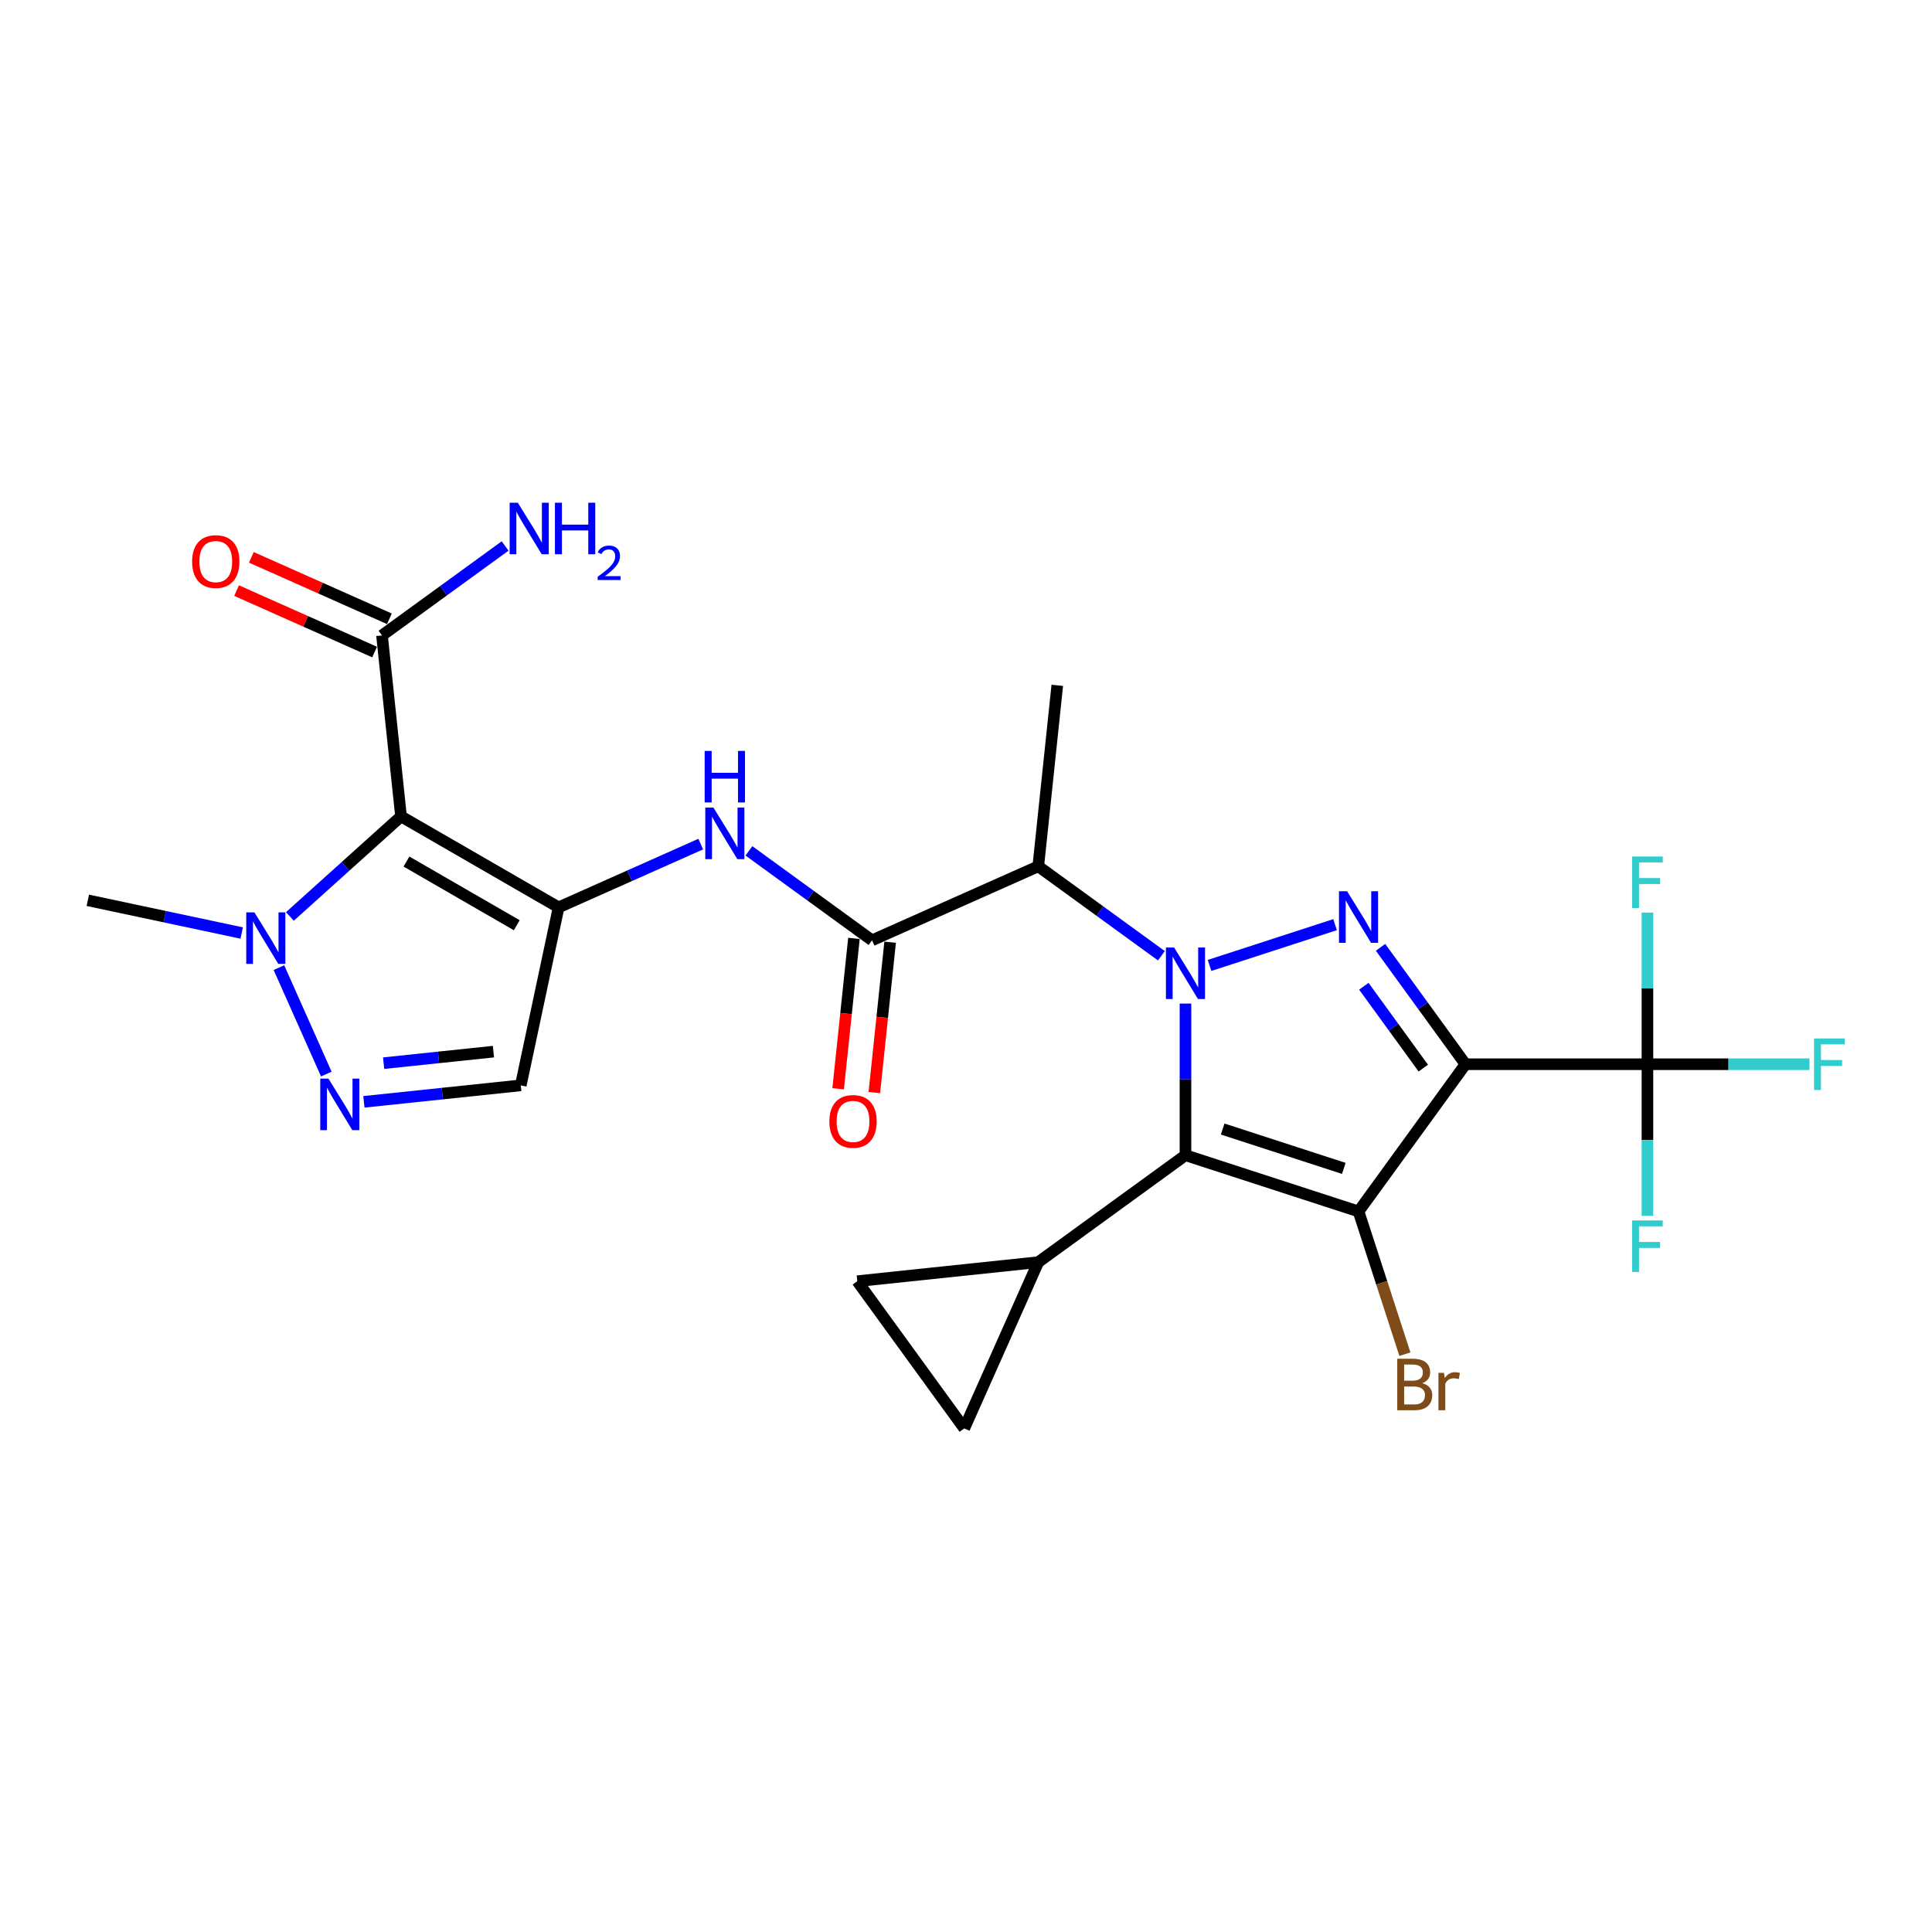 <?xml version='1.0' encoding='iso-8859-1'?>
<svg version='1.1' baseProfile='full'
              xmlns='http://www.w3.org/2000/svg'
                      xmlns:rdkit='http://www.rdkit.org/xml'
                      xmlns:xlink='http://www.w3.org/1999/xlink'
                  xml:space='preserve'
width='1000px' height='1000px' viewBox='0 0 1000 1000'>
<!-- END OF HEADER -->
<rect style='opacity:1.0;fill:#FFFFFF;stroke:none' width='1000' height='1000' x='0' y='0'> </rect>
<path class='bond-2' d='M 613.598,519.446 L 613.598,558.691' style='fill:none;fill-rule:evenodd;stroke:#0000FF;stroke-width:6px;stroke-linecap:butt;stroke-linejoin:miter;stroke-opacity:1' />
<path class='bond-2' d='M 613.598,558.691 L 613.598,597.937' style='fill:none;fill-rule:evenodd;stroke:#000000;stroke-width:6px;stroke-linecap:butt;stroke-linejoin:miter;stroke-opacity:1' />
<path class='bond-3' d='M 626.068,499.704 L 691.028,478.597' style='fill:none;fill-rule:evenodd;stroke:#0000FF;stroke-width:6px;stroke-linecap:butt;stroke-linejoin:miter;stroke-opacity:1' />
<path class='bond-6' d='M 601.129,494.696 L 569.266,471.546' style='fill:none;fill-rule:evenodd;stroke:#0000FF;stroke-width:6px;stroke-linecap:butt;stroke-linejoin:miter;stroke-opacity:1' />
<path class='bond-6' d='M 569.266,471.546 L 537.404,448.397' style='fill:none;fill-rule:evenodd;stroke:#000000;stroke-width:6px;stroke-linecap:butt;stroke-linejoin:miter;stroke-opacity:1' />
<path class='bond-0' d='M 758.529,550.846 L 736.549,520.594' style='fill:none;fill-rule:evenodd;stroke:#000000;stroke-width:6px;stroke-linecap:butt;stroke-linejoin:miter;stroke-opacity:1' />
<path class='bond-0' d='M 736.549,520.594 L 714.57,490.342' style='fill:none;fill-rule:evenodd;stroke:#0000FF;stroke-width:6px;stroke-linecap:butt;stroke-linejoin:miter;stroke-opacity:1' />
<path class='bond-0' d='M 736.696,552.842 L 721.311,531.666' style='fill:none;fill-rule:evenodd;stroke:#000000;stroke-width:6px;stroke-linecap:butt;stroke-linejoin:miter;stroke-opacity:1' />
<path class='bond-0' d='M 721.311,531.666 L 705.925,510.489' style='fill:none;fill-rule:evenodd;stroke:#0000FF;stroke-width:6px;stroke-linecap:butt;stroke-linejoin:miter;stroke-opacity:1' />
<path class='bond-7' d='M 758.529,550.846 L 852.71,550.846' style='fill:none;fill-rule:evenodd;stroke:#000000;stroke-width:6px;stroke-linecap:butt;stroke-linejoin:miter;stroke-opacity:1' />
<path class='bond-26' d='M 758.529,550.846 L 703.17,627.04' style='fill:none;fill-rule:evenodd;stroke:#000000;stroke-width:6px;stroke-linecap:butt;stroke-linejoin:miter;stroke-opacity:1' />
<path class='bond-1' d='M 703.17,627.04 L 613.598,597.937' style='fill:none;fill-rule:evenodd;stroke:#000000;stroke-width:6px;stroke-linecap:butt;stroke-linejoin:miter;stroke-opacity:1' />
<path class='bond-1' d='M 695.555,604.76 L 632.855,584.388' style='fill:none;fill-rule:evenodd;stroke:#000000;stroke-width:6px;stroke-linecap:butt;stroke-linejoin:miter;stroke-opacity:1' />
<path class='bond-17' d='M 703.17,627.04 L 715.173,663.981' style='fill:none;fill-rule:evenodd;stroke:#000000;stroke-width:6px;stroke-linecap:butt;stroke-linejoin:miter;stroke-opacity:1' />
<path class='bond-17' d='M 715.173,663.981 L 727.176,700.921' style='fill:none;fill-rule:evenodd;stroke:#7F4C19;stroke-width:6px;stroke-linecap:butt;stroke-linejoin:miter;stroke-opacity:1' />
<path class='bond-13' d='M 613.598,597.937 L 537.404,653.295' style='fill:none;fill-rule:evenodd;stroke:#000000;stroke-width:6px;stroke-linecap:butt;stroke-linejoin:miter;stroke-opacity:1' />
<path class='bond-4' d='M 289.132,469.652 L 325.916,453.275' style='fill:none;fill-rule:evenodd;stroke:#000000;stroke-width:6px;stroke-linecap:butt;stroke-linejoin:miter;stroke-opacity:1' />
<path class='bond-4' d='M 325.916,453.275 L 362.701,436.897' style='fill:none;fill-rule:evenodd;stroke:#0000FF;stroke-width:6px;stroke-linecap:butt;stroke-linejoin:miter;stroke-opacity:1' />
<path class='bond-5' d='M 289.132,469.652 L 207.568,422.562' style='fill:none;fill-rule:evenodd;stroke:#000000;stroke-width:6px;stroke-linecap:butt;stroke-linejoin:miter;stroke-opacity:1' />
<path class='bond-5' d='M 267.479,478.901 L 210.385,445.938' style='fill:none;fill-rule:evenodd;stroke:#000000;stroke-width:6px;stroke-linecap:butt;stroke-linejoin:miter;stroke-opacity:1' />
<path class='bond-12' d='M 289.132,469.652 L 269.55,561.776' style='fill:none;fill-rule:evenodd;stroke:#000000;stroke-width:6px;stroke-linecap:butt;stroke-linejoin:miter;stroke-opacity:1' />
<path class='bond-10' d='M 207.568,422.562 L 178.808,448.458' style='fill:none;fill-rule:evenodd;stroke:#000000;stroke-width:6px;stroke-linecap:butt;stroke-linejoin:miter;stroke-opacity:1' />
<path class='bond-10' d='M 178.808,448.458 L 150.047,474.354' style='fill:none;fill-rule:evenodd;stroke:#0000FF;stroke-width:6px;stroke-linecap:butt;stroke-linejoin:miter;stroke-opacity:1' />
<path class='bond-14' d='M 207.568,422.562 L 197.724,328.896' style='fill:none;fill-rule:evenodd;stroke:#000000;stroke-width:6px;stroke-linecap:butt;stroke-linejoin:miter;stroke-opacity:1' />
<path class='bond-8' d='M 537.404,448.397 L 451.365,486.704' style='fill:none;fill-rule:evenodd;stroke:#000000;stroke-width:6px;stroke-linecap:butt;stroke-linejoin:miter;stroke-opacity:1' />
<path class='bond-24' d='M 537.404,448.397 L 547.249,354.731' style='fill:none;fill-rule:evenodd;stroke:#000000;stroke-width:6px;stroke-linecap:butt;stroke-linejoin:miter;stroke-opacity:1' />
<path class='bond-20' d='M 852.71,550.846 L 894.658,550.846' style='fill:none;fill-rule:evenodd;stroke:#000000;stroke-width:6px;stroke-linecap:butt;stroke-linejoin:miter;stroke-opacity:1' />
<path class='bond-20' d='M 894.658,550.846 L 936.607,550.846' style='fill:none;fill-rule:evenodd;stroke:#33CCCC;stroke-width:6px;stroke-linecap:butt;stroke-linejoin:miter;stroke-opacity:1' />
<path class='bond-21' d='M 852.71,550.846 L 852.71,590.091' style='fill:none;fill-rule:evenodd;stroke:#000000;stroke-width:6px;stroke-linecap:butt;stroke-linejoin:miter;stroke-opacity:1' />
<path class='bond-21' d='M 852.71,590.091 L 852.71,629.337' style='fill:none;fill-rule:evenodd;stroke:#33CCCC;stroke-width:6px;stroke-linecap:butt;stroke-linejoin:miter;stroke-opacity:1' />
<path class='bond-22' d='M 852.71,550.846 L 852.71,511.601' style='fill:none;fill-rule:evenodd;stroke:#000000;stroke-width:6px;stroke-linecap:butt;stroke-linejoin:miter;stroke-opacity:1' />
<path class='bond-22' d='M 852.71,511.601 L 852.71,472.355' style='fill:none;fill-rule:evenodd;stroke:#33CCCC;stroke-width:6px;stroke-linecap:butt;stroke-linejoin:miter;stroke-opacity:1' />
<path class='bond-11' d='M 451.365,486.704 L 419.503,463.554' style='fill:none;fill-rule:evenodd;stroke:#000000;stroke-width:6px;stroke-linecap:butt;stroke-linejoin:miter;stroke-opacity:1' />
<path class='bond-11' d='M 419.503,463.554 L 387.64,440.405' style='fill:none;fill-rule:evenodd;stroke:#0000FF;stroke-width:6px;stroke-linecap:butt;stroke-linejoin:miter;stroke-opacity:1' />
<path class='bond-18' d='M 441.999,485.719 L 437.909,524.631' style='fill:none;fill-rule:evenodd;stroke:#000000;stroke-width:6px;stroke-linecap:butt;stroke-linejoin:miter;stroke-opacity:1' />
<path class='bond-18' d='M 437.909,524.631 L 433.819,563.543' style='fill:none;fill-rule:evenodd;stroke:#FF0000;stroke-width:6px;stroke-linecap:butt;stroke-linejoin:miter;stroke-opacity:1' />
<path class='bond-18' d='M 460.732,487.688 L 456.642,526.6' style='fill:none;fill-rule:evenodd;stroke:#000000;stroke-width:6px;stroke-linecap:butt;stroke-linejoin:miter;stroke-opacity:1' />
<path class='bond-18' d='M 456.642,526.6 L 452.552,565.512' style='fill:none;fill-rule:evenodd;stroke:#FF0000;stroke-width:6px;stroke-linecap:butt;stroke-linejoin:miter;stroke-opacity:1' />
<path class='bond-9' d='M 188.354,570.31 L 228.952,566.043' style='fill:none;fill-rule:evenodd;stroke:#0000FF;stroke-width:6px;stroke-linecap:butt;stroke-linejoin:miter;stroke-opacity:1' />
<path class='bond-9' d='M 228.952,566.043 L 269.55,561.776' style='fill:none;fill-rule:evenodd;stroke:#000000;stroke-width:6px;stroke-linecap:butt;stroke-linejoin:miter;stroke-opacity:1' />
<path class='bond-9' d='M 198.565,550.297 L 226.983,547.31' style='fill:none;fill-rule:evenodd;stroke:#0000FF;stroke-width:6px;stroke-linecap:butt;stroke-linejoin:miter;stroke-opacity:1' />
<path class='bond-9' d='M 226.983,547.31 L 255.402,544.323' style='fill:none;fill-rule:evenodd;stroke:#000000;stroke-width:6px;stroke-linecap:butt;stroke-linejoin:miter;stroke-opacity:1' />
<path class='bond-28' d='M 168.899,555.93 L 144.373,500.843' style='fill:none;fill-rule:evenodd;stroke:#0000FF;stroke-width:6px;stroke-linecap:butt;stroke-linejoin:miter;stroke-opacity:1' />
<path class='bond-25' d='M 125.108,482.931 L 85.281,474.465' style='fill:none;fill-rule:evenodd;stroke:#0000FF;stroke-width:6px;stroke-linecap:butt;stroke-linejoin:miter;stroke-opacity:1' />
<path class='bond-25' d='M 85.281,474.465 L 45.455,466' style='fill:none;fill-rule:evenodd;stroke:#000000;stroke-width:6px;stroke-linecap:butt;stroke-linejoin:miter;stroke-opacity:1' />
<path class='bond-15' d='M 537.404,653.295 L 499.097,739.334' style='fill:none;fill-rule:evenodd;stroke:#000000;stroke-width:6px;stroke-linecap:butt;stroke-linejoin:miter;stroke-opacity:1' />
<path class='bond-16' d='M 537.404,653.295 L 443.739,663.14' style='fill:none;fill-rule:evenodd;stroke:#000000;stroke-width:6px;stroke-linecap:butt;stroke-linejoin:miter;stroke-opacity:1' />
<path class='bond-19' d='M 201.554,320.292 L 165.834,304.389' style='fill:none;fill-rule:evenodd;stroke:#000000;stroke-width:6px;stroke-linecap:butt;stroke-linejoin:miter;stroke-opacity:1' />
<path class='bond-19' d='M 165.834,304.389 L 130.113,288.485' style='fill:none;fill-rule:evenodd;stroke:#FF0000;stroke-width:6px;stroke-linecap:butt;stroke-linejoin:miter;stroke-opacity:1' />
<path class='bond-19' d='M 193.893,337.5 L 158.172,321.596' style='fill:none;fill-rule:evenodd;stroke:#000000;stroke-width:6px;stroke-linecap:butt;stroke-linejoin:miter;stroke-opacity:1' />
<path class='bond-19' d='M 158.172,321.596 L 122.452,305.693' style='fill:none;fill-rule:evenodd;stroke:#FF0000;stroke-width:6px;stroke-linecap:butt;stroke-linejoin:miter;stroke-opacity:1' />
<path class='bond-23' d='M 197.724,328.896 L 229.586,305.747' style='fill:none;fill-rule:evenodd;stroke:#000000;stroke-width:6px;stroke-linecap:butt;stroke-linejoin:miter;stroke-opacity:1' />
<path class='bond-23' d='M 229.586,305.747 L 261.448,282.598' style='fill:none;fill-rule:evenodd;stroke:#0000FF;stroke-width:6px;stroke-linecap:butt;stroke-linejoin:miter;stroke-opacity:1' />
<path class='bond-27' d='M 499.097,739.334 L 443.739,663.14' style='fill:none;fill-rule:evenodd;stroke:#000000;stroke-width:6px;stroke-linecap:butt;stroke-linejoin:miter;stroke-opacity:1' />
<path  class='atom-0' d='M 607.703 490.419
L 616.443 504.546
Q 617.309 505.94, 618.703 508.464
Q 620.097 510.988, 620.172 511.139
L 620.172 490.419
L 623.713 490.419
L 623.713 517.091
L 620.059 517.091
L 610.679 501.646
Q 609.586 499.837, 608.418 497.765
Q 607.288 495.693, 606.949 495.053
L 606.949 517.091
L 603.483 517.091
L 603.483 490.419
L 607.703 490.419
' fill='#0000FF'/>
<path  class='atom-4' d='M 697.274 461.315
L 706.015 475.443
Q 706.881 476.837, 708.275 479.361
Q 709.669 481.885, 709.744 482.035
L 709.744 461.315
L 713.285 461.315
L 713.285 487.988
L 709.631 487.988
L 700.251 472.542
Q 699.158 470.734, 697.99 468.662
Q 696.86 466.59, 696.521 465.949
L 696.521 487.988
L 693.055 487.988
L 693.055 461.315
L 697.274 461.315
' fill='#0000FF'/>
<path  class='atom-10' d='M 169.989 558.284
L 178.729 572.411
Q 179.596 573.805, 180.99 576.329
Q 182.383 578.853, 182.459 579.004
L 182.459 558.284
L 186 558.284
L 186 584.956
L 182.346 584.956
L 172.965 569.511
Q 171.873 567.702, 170.705 565.63
Q 169.575 563.558, 169.236 562.918
L 169.236 584.956
L 165.77 584.956
L 165.77 558.284
L 169.989 558.284
' fill='#0000FF'/>
<path  class='atom-11' d='M 131.682 472.245
L 140.422 486.372
Q 141.289 487.766, 142.682 490.29
Q 144.076 492.814, 144.152 492.965
L 144.152 472.245
L 147.693 472.245
L 147.693 498.917
L 144.039 498.917
L 134.658 483.472
Q 133.566 481.663, 132.398 479.591
Q 131.268 477.519, 130.929 476.879
L 130.929 498.917
L 127.463 498.917
L 127.463 472.245
L 131.682 472.245
' fill='#0000FF'/>
<path  class='atom-12' d='M 369.275 418.009
L 378.015 432.136
Q 378.881 433.53, 380.275 436.054
Q 381.669 438.578, 381.745 438.729
L 381.745 418.009
L 385.286 418.009
L 385.286 444.681
L 381.632 444.681
L 372.251 429.236
Q 371.159 427.427, 369.991 425.355
Q 368.861 423.283, 368.522 422.643
L 368.522 444.681
L 365.056 444.681
L 365.056 418.009
L 369.275 418.009
' fill='#0000FF'/>
<path  class='atom-12' d='M 364.735 388.67
L 368.352 388.67
L 368.352 400.009
L 381.989 400.009
L 381.989 388.67
L 385.606 388.67
L 385.606 415.342
L 381.989 415.342
L 381.989 403.023
L 368.352 403.023
L 368.352 415.342
L 364.735 415.342
L 364.735 388.67
' fill='#0000FF'/>
<path  class='atom-18' d='M 736.173 715.934
Q 738.735 716.65, 740.016 718.232
Q 741.334 719.777, 741.334 722.075
Q 741.334 725.767, 738.961 727.876
Q 736.625 729.948, 732.18 729.948
L 723.214 729.948
L 723.214 703.276
L 731.087 703.276
Q 735.646 703.276, 737.944 705.122
Q 740.242 706.968, 740.242 710.358
Q 740.242 714.389, 736.173 715.934
M 726.793 706.29
L 726.793 714.653
L 731.087 714.653
Q 733.724 714.653, 735.08 713.598
Q 736.474 712.506, 736.474 710.358
Q 736.474 706.29, 731.087 706.29
L 726.793 706.29
M 732.18 726.934
Q 734.779 726.934, 736.173 725.691
Q 737.567 724.448, 737.567 722.075
Q 737.567 719.89, 736.022 718.797
Q 734.515 717.667, 731.615 717.667
L 726.793 717.667
L 726.793 726.934
L 732.18 726.934
' fill='#7F4C19'/>
<path  class='atom-18' d='M 747.399 710.584
L 747.814 713.259
Q 749.848 710.245, 753.163 710.245
Q 754.218 710.245, 755.65 710.622
L 755.085 713.787
Q 753.465 713.41, 752.561 713.41
Q 750.978 713.41, 749.923 714.05
Q 748.906 714.653, 748.078 716.122
L 748.078 729.948
L 744.536 729.948
L 744.536 710.584
L 747.399 710.584
' fill='#7F4C19'/>
<path  class='atom-19' d='M 429.277 580.445
Q 429.277 574.04, 432.441 570.461
Q 435.606 566.882, 441.52 566.882
Q 447.435 566.882, 450.6 570.461
Q 453.764 574.04, 453.764 580.445
Q 453.764 586.924, 450.562 590.616
Q 447.36 594.27, 441.52 594.27
Q 435.644 594.27, 432.441 590.616
Q 429.277 586.962, 429.277 580.445
M 441.52 591.257
Q 445.589 591.257, 447.774 588.544
Q 449.997 585.794, 449.997 580.445
Q 449.997 575.208, 447.774 572.571
Q 445.589 569.896, 441.52 569.896
Q 437.452 569.896, 435.229 572.533
Q 433.044 575.17, 433.044 580.445
Q 433.044 585.832, 435.229 588.544
Q 437.452 591.257, 441.52 591.257
' fill='#FF0000'/>
<path  class='atom-20' d='M 99.441 290.665
Q 99.441 284.26, 102.606 280.681
Q 105.77 277.102, 111.685 277.102
Q 117.599 277.102, 120.764 280.681
Q 123.928 284.26, 123.928 290.665
Q 123.928 297.144, 120.726 300.836
Q 117.524 304.49, 111.685 304.49
Q 105.808 304.49, 102.606 300.836
Q 99.441 297.182, 99.441 290.665
M 111.685 301.477
Q 115.753 301.477, 117.938 298.764
Q 120.161 296.014, 120.161 290.665
Q 120.161 285.428, 117.938 282.791
Q 115.753 280.116, 111.685 280.116
Q 107.616 280.116, 105.393 282.753
Q 103.208 285.39, 103.208 290.665
Q 103.208 296.052, 105.393 298.764
Q 107.616 301.477, 111.685 301.477
' fill='#FF0000'/>
<path  class='atom-21' d='M 938.961 537.51
L 954.822 537.51
L 954.822 540.561
L 942.54 540.561
L 942.54 548.661
L 953.465 548.661
L 953.465 551.75
L 942.54 551.75
L 942.54 564.182
L 938.961 564.182
L 938.961 537.51
' fill='#33CCCC'/>
<path  class='atom-22' d='M 844.78 631.691
L 860.64 631.691
L 860.64 634.743
L 848.359 634.743
L 848.359 642.842
L 859.284 642.842
L 859.284 645.931
L 848.359 645.931
L 848.359 658.363
L 844.78 658.363
L 844.78 631.691
' fill='#33CCCC'/>
<path  class='atom-23' d='M 844.78 443.328
L 860.64 443.328
L 860.64 446.38
L 848.359 446.38
L 848.359 454.48
L 859.284 454.48
L 859.284 457.569
L 848.359 457.569
L 848.359 470.001
L 844.78 470.001
L 844.78 443.328
' fill='#33CCCC'/>
<path  class='atom-24' d='M 268.022 260.202
L 276.762 274.329
Q 277.629 275.723, 279.023 278.247
Q 280.416 280.771, 280.492 280.922
L 280.492 260.202
L 284.033 260.202
L 284.033 286.874
L 280.379 286.874
L 270.998 271.428
Q 269.906 269.62, 268.738 267.548
Q 267.608 265.476, 267.269 264.835
L 267.269 286.874
L 263.803 286.874
L 263.803 260.202
L 268.022 260.202
' fill='#0000FF'/>
<path  class='atom-24' d='M 287.235 260.202
L 290.852 260.202
L 290.852 271.541
L 304.489 271.541
L 304.489 260.202
L 308.106 260.202
L 308.106 286.874
L 304.489 286.874
L 304.489 274.555
L 290.852 274.555
L 290.852 286.874
L 287.235 286.874
L 287.235 260.202
' fill='#0000FF'/>
<path  class='atom-24' d='M 309.399 285.938
Q 310.045 284.272, 311.587 283.352
Q 313.128 282.407, 315.267 282.407
Q 317.927 282.407, 319.419 283.85
Q 320.911 285.292, 320.911 287.853
Q 320.911 290.463, 318.971 292.9
Q 317.057 295.337, 313.079 298.221
L 321.209 298.221
L 321.209 300.21
L 309.349 300.21
L 309.349 298.544
Q 312.631 296.207, 314.57 294.466
Q 316.535 292.726, 317.48 291.16
Q 318.424 289.593, 318.424 287.977
Q 318.424 286.286, 317.579 285.341
Q 316.734 284.397, 315.267 284.397
Q 313.849 284.397, 312.905 284.968
Q 311.96 285.54, 311.288 286.808
L 309.399 285.938
' fill='#0000FF'/>
</svg>
